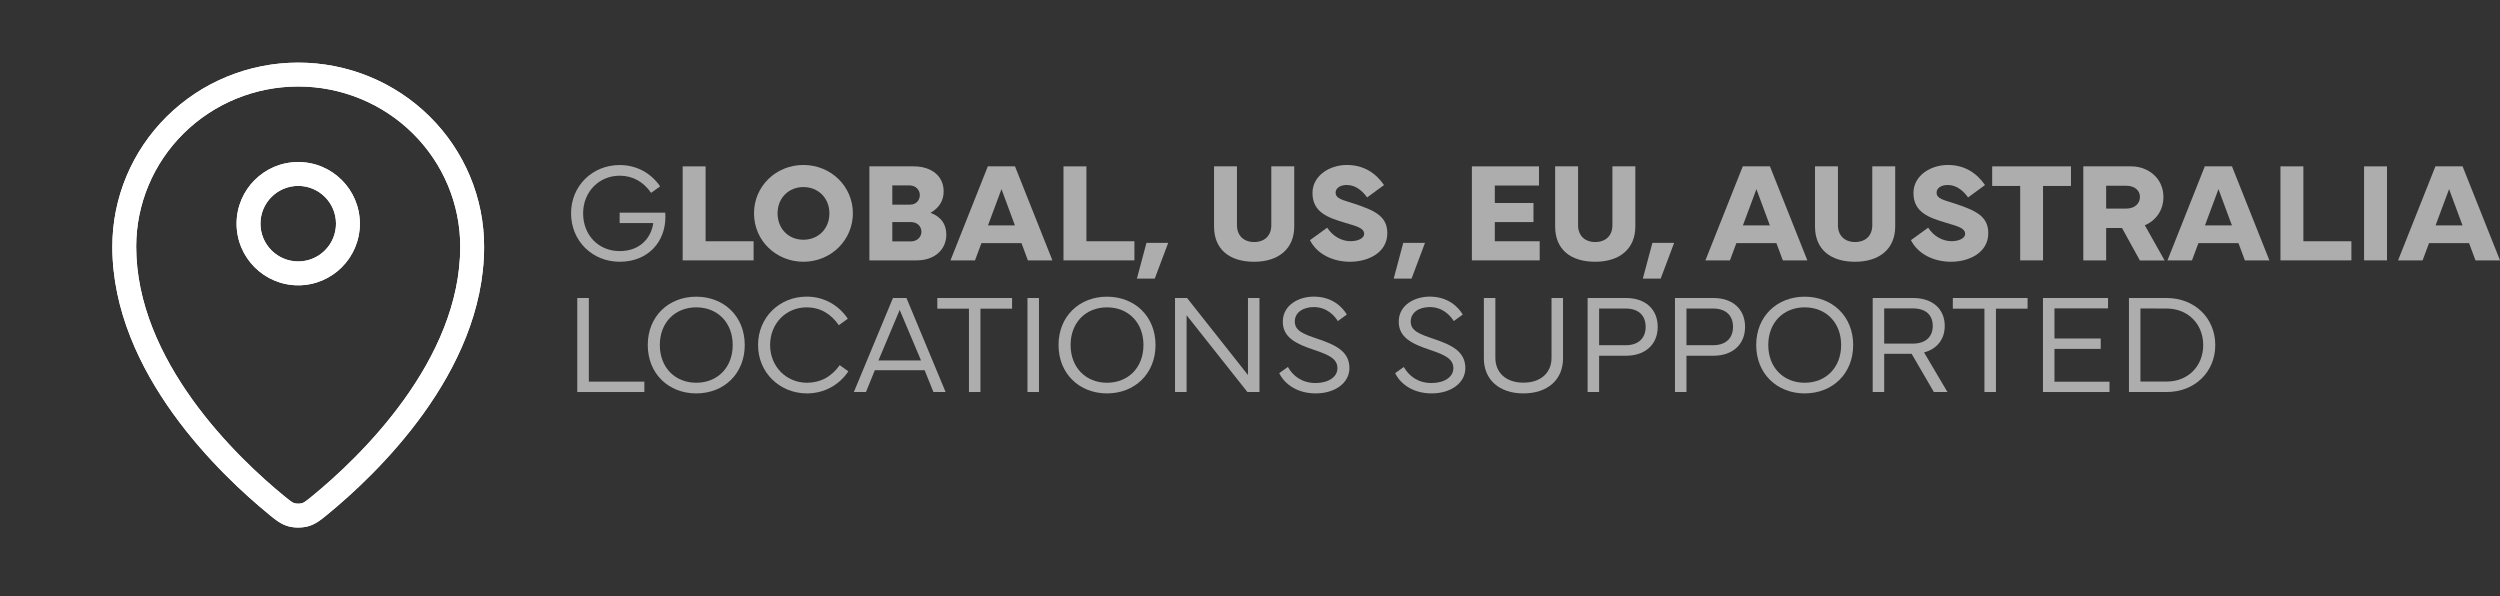 <svg xmlns="http://www.w3.org/2000/svg" width="197" height="47" viewBox="0 0 197 47" fill="none"><rect x="0" y="0" width="197" height="47" fill="#333333" stroke="none"/><path fill-rule="evenodd" clip-rule="evenodd" d="M23.5 6.815C20.11 6.815 16.861 8.147 14.468 10.514C12.074 12.881 10.732 16.09 10.732 19.433C10.732 23.91 12.694 28.059 15.171 31.503C17.643 34.94 20.573 37.599 22.378 39.077C22.948 39.543 23.056 39.612 23.224 39.659C23.363 39.698 23.637 39.698 23.776 39.659C23.944 39.612 24.053 39.542 24.622 39.077C26.427 37.599 29.357 34.94 31.829 31.503C34.306 28.059 36.268 23.91 36.268 19.433C36.268 16.09 34.925 12.881 32.532 10.514C30.138 8.147 26.89 6.815 23.5 6.815ZM13.146 9.178C15.893 6.46 19.618 4.935 23.5 4.935C27.382 4.935 31.106 6.46 33.854 9.178C36.602 11.896 38.148 15.584 38.148 19.433C38.148 24.456 35.954 28.988 33.355 32.601C30.752 36.22 27.687 38.997 25.813 40.531C25.787 40.552 25.762 40.573 25.737 40.594C25.28 40.969 24.872 41.304 24.285 41.469C23.813 41.602 23.187 41.602 22.714 41.469C22.128 41.304 21.721 40.969 21.265 40.595C21.239 40.574 21.213 40.553 21.187 40.531C19.313 38.997 16.248 36.22 13.644 32.601C11.046 28.988 8.852 24.456 8.852 19.433C8.852 15.584 10.397 11.896 13.146 9.178ZM23.5 14.648C21.856 14.648 20.523 15.981 20.523 17.625C20.523 19.269 21.856 20.602 23.5 20.602C25.144 20.602 26.477 19.269 26.477 17.625C26.477 15.981 25.144 14.648 23.5 14.648ZM18.643 17.625C18.643 14.943 20.818 12.768 23.5 12.768C26.182 12.768 28.357 14.943 28.357 17.625C28.357 20.307 26.182 22.482 23.5 22.482C20.818 22.482 18.643 20.307 18.643 17.625Z" fill="white"></path><path fill-rule="evenodd" clip-rule="evenodd" d="M23.5 6.815C20.11 6.815 16.861 8.147 14.468 10.514C12.074 12.881 10.732 16.09 10.732 19.433C10.732 23.91 12.694 28.059 15.171 31.503C17.643 34.94 20.573 37.599 22.378 39.077C22.948 39.543 23.056 39.612 23.224 39.659C23.363 39.698 23.637 39.698 23.776 39.659C23.944 39.612 24.053 39.542 24.622 39.077C26.427 37.599 29.357 34.94 31.829 31.503C34.306 28.059 36.268 23.91 36.268 19.433C36.268 16.09 34.925 12.881 32.532 10.514C30.138 8.147 26.89 6.815 23.5 6.815ZM13.146 9.178C15.893 6.46 19.618 4.935 23.5 4.935C27.382 4.935 31.106 6.46 33.854 9.178C36.602 11.896 38.148 15.584 38.148 19.433C38.148 24.456 35.954 28.988 33.355 32.601C30.752 36.22 27.687 38.997 25.813 40.531C25.787 40.552 25.762 40.573 25.737 40.594C25.28 40.969 24.872 41.304 24.285 41.469C23.813 41.602 23.187 41.602 22.714 41.469C22.128 41.304 21.721 40.969 21.265 40.595C21.239 40.574 21.213 40.553 21.187 40.531C19.313 38.997 16.248 36.22 13.644 32.601C11.046 28.988 8.852 24.456 8.852 19.433C8.852 15.584 10.397 11.896 13.146 9.178ZM23.5 14.648C21.856 14.648 20.523 15.981 20.523 17.625C20.523 19.269 21.856 20.602 23.5 20.602C25.144 20.602 26.477 19.269 26.477 17.625C26.477 15.981 25.144 14.648 23.5 14.648ZM18.643 17.625C18.643 14.943 20.818 12.768 23.5 12.768C26.182 12.768 28.357 14.943 28.357 17.625C28.357 20.307 26.182 22.482 23.5 22.482C20.818 22.482 18.643 20.307 18.643 17.625Z" fill="white"></path><g opacity="0.6"><path d="M48.827 20.626C51.094 20.626 52.433 19.033 52.433 17.097C52.433 16.977 52.428 16.84 52.422 16.759H48.827V17.577H51.478C51.33 18.668 50.506 19.786 48.832 19.786C47.152 19.786 45.95 18.52 45.95 16.813C45.95 15.106 47.212 13.845 48.832 13.845C49.853 13.845 50.699 14.32 51.308 15.198L52.016 14.686C51.291 13.627 50.15 13.005 48.832 13.005C46.691 13.005 45 14.631 45 16.813C45 18.979 46.669 20.626 48.827 20.626Z" fill="white"></path><path d="M59.384 19.011H55.601V13.109H53.795V20.517H59.384V19.011Z" fill="white"></path><path d="M63.309 20.626C65.521 20.626 67.207 18.886 67.207 16.808C67.207 14.675 65.466 13 63.309 13C61.151 13 59.417 14.669 59.417 16.808C59.417 19.006 61.201 20.626 63.309 20.626ZM63.309 14.74C64.478 14.74 65.357 15.607 65.357 16.808C65.357 18.057 64.456 18.891 63.309 18.891C62.101 18.891 61.272 17.991 61.272 16.808C61.272 15.607 62.145 14.74 63.309 14.74Z" fill="white"></path><path d="M72.241 20.517C73.701 20.517 74.569 19.617 74.569 18.493C74.569 17.702 74.201 17.097 73.323 16.769C73.987 16.393 74.36 15.826 74.36 15.084C74.36 13.856 73.383 13.109 71.994 13.109H68.508V20.517H72.241ZM70.314 16.126V14.609H71.659C72.186 14.609 72.483 14.991 72.483 15.367C72.483 15.755 72.214 16.126 71.714 16.126H70.314ZM70.314 19.022V17.5H71.785C72.312 17.5 72.609 17.866 72.609 18.27C72.609 18.635 72.307 19.022 71.785 19.022H70.314Z" fill="white"></path><path d="M74.898 20.517H76.831L77.336 19.159H80.493L80.998 20.517H82.93L79.982 13.109H77.841L74.898 20.517ZM78.917 14.904L79.976 17.762H77.852L78.917 14.904Z" fill="white"></path><path d="M89.392 19.011H85.609V13.109H83.803V20.517H89.392V19.011Z" fill="white"></path><path d="M90.341 19.137L89.589 21.952H90.995L92.054 19.137H90.341Z" fill="white"></path><path d="M95.667 13.109V17.849C95.667 19.606 96.831 20.626 98.823 20.626C100.789 20.626 101.986 19.573 101.986 17.849V13.109H100.179V17.751C100.179 18.564 99.658 19.071 98.823 19.071C98 19.071 97.473 18.559 97.473 17.751V13.109H95.667Z" fill="white"></path><path d="M103.226 18.924C103.786 20.037 105.043 20.626 106.383 20.626C107.805 20.626 109.32 19.917 109.32 18.373C109.32 17.02 108.31 16.578 106.625 16.022C105.818 15.755 105.247 15.668 105.247 15.177C105.247 14.822 105.609 14.576 106.13 14.576C106.855 14.576 107.399 15.089 107.728 15.558L109.062 14.582C108.403 13.627 107.454 13 106.13 13C104.763 13 103.424 13.845 103.424 15.209C103.424 16.726 104.637 17.151 105.971 17.549C106.866 17.817 107.497 17.959 107.497 18.433C107.497 18.771 107.014 19.006 106.427 19.006C105.702 19.006 105.005 18.597 104.582 17.942L103.226 18.924Z" fill="white"></path><path d="M110.577 19.137L109.825 21.952H111.231L112.29 19.137H110.577Z" fill="white"></path><path d="M115.985 20.517H121.327V19.011H117.791V17.5H120.838V15.995H117.791V14.62H121.272V13.109H115.985V20.517Z" fill="white"></path><path d="M122.545 13.109V17.849C122.545 19.606 123.709 20.626 125.702 20.626C127.668 20.626 128.864 19.573 128.864 17.849V13.109H127.058V17.751C127.058 18.564 126.537 19.071 125.702 19.071C124.879 19.071 124.352 18.559 124.352 17.751V13.109H122.545Z" fill="white"></path><path d="M130.209 19.137L129.457 21.952H130.863L131.922 19.137H130.209Z" fill="white"></path><path d="M134.387 20.517H136.32L136.825 19.159H139.981L140.487 20.517H142.419L139.471 13.109H137.33L134.387 20.517ZM138.406 14.904L139.465 17.762H137.341L138.406 14.904Z" fill="white"></path><path d="M143.023 13.109V17.849C143.023 19.606 144.187 20.626 146.18 20.626C148.145 20.626 149.342 19.573 149.342 17.849V13.109H147.536V17.751C147.536 18.564 147.014 19.071 146.18 19.071C145.356 19.071 144.829 18.559 144.829 17.751V13.109H143.023Z" fill="white"></path><path d="M150.583 18.924C151.143 20.037 152.4 20.626 153.739 20.626C155.161 20.626 156.676 19.917 156.676 18.373C156.676 17.02 155.666 16.578 153.981 16.022C153.174 15.755 152.603 15.668 152.603 15.177C152.603 14.822 152.965 14.576 153.487 14.576C154.211 14.576 154.755 15.089 155.084 15.558L156.418 14.582C155.76 13.627 154.81 13 153.487 13C152.12 13 150.78 13.845 150.78 15.209C150.78 16.726 151.993 17.151 153.328 17.549C154.222 17.817 154.854 17.959 154.854 18.433C154.854 18.771 154.371 19.006 153.783 19.006C153.059 19.006 152.361 18.597 151.939 17.942L150.583 18.924Z" fill="white"></path><path d="M156.984 14.653H159.191V20.517H160.991V14.653H163.193V13.109H156.984V14.653Z" fill="white"></path><path d="M165.965 20.517V17.964H167.212L168.622 20.523H170.571L169.012 17.751C169.88 17.386 170.478 16.573 170.478 15.515C170.478 14.097 169.336 13.109 167.931 13.109H164.165V20.517H165.965ZM165.965 14.636H167.541C168.227 14.636 168.628 15.024 168.628 15.515C168.628 16.038 168.222 16.437 167.541 16.437H165.965V14.636Z" fill="white"></path><path d="M170.797 20.517H172.729L173.234 19.159H176.391L176.896 20.517H178.828L175.88 13.109H173.739L170.797 20.517ZM174.815 14.904L175.875 17.762H173.75L174.815 14.904Z" fill="white"></path><path d="M185.29 19.011H181.507V13.109H179.701V20.517H185.29V19.011Z" fill="white"></path><path d="M188.095 13.109H186.289V20.517H188.095V13.109Z" fill="white"></path><path d="M188.968 20.517H190.901L191.406 19.159H194.562L195.068 20.517H197L194.052 13.109H191.911L188.968 20.517ZM192.987 14.904L194.046 17.762H191.922L192.987 14.904Z" fill="white"></path><path d="M50.775 30.891V30.073H46.4V23.483H45.489V30.891H50.775Z" fill="white"></path><path d="M54.865 31C57.039 31 58.686 29.456 58.686 27.187C58.686 24.918 57.039 23.379 54.865 23.379C52.691 23.379 51.044 24.918 51.044 27.187C51.044 29.456 52.691 31 54.865 31ZM51.994 27.187C51.994 25.409 53.197 24.219 54.865 24.219C56.534 24.219 57.737 25.409 57.737 27.187C57.737 28.965 56.534 30.16 54.865 30.16C53.197 30.16 51.994 28.965 51.994 27.187Z" fill="white"></path><path d="M59.735 27.187C59.735 29.363 61.442 31 63.594 31C64.961 31 66.158 30.313 66.85 29.26L66.169 28.774C65.516 29.696 64.643 30.16 63.594 30.16C61.975 30.16 60.685 28.9 60.685 27.187C60.685 25.48 61.947 24.219 63.567 24.219C64.61 24.219 65.478 24.716 66.098 25.627L66.806 25.114C66.07 24.023 64.906 23.374 63.567 23.374C61.426 23.374 59.735 25.005 59.735 27.187Z" fill="white"></path><path d="M68.239 30.891L68.936 29.173H72.862L73.553 30.891H74.514L71.429 23.483H70.364L67.284 30.891H68.239ZM69.222 28.403L70.896 24.421L72.576 28.403H69.222Z" fill="white"></path><path d="M73.861 24.323H76.353V30.891H77.259V24.323H79.751V23.483H73.861V24.323Z" fill="white"></path><path d="M80.965 30.891H81.87V23.483H80.965V30.891Z" fill="white"></path><path d="M87.234 31C89.408 31 91.055 29.456 91.055 27.187C91.055 24.918 89.408 23.379 87.234 23.379C85.06 23.379 83.413 24.918 83.413 27.187C83.413 29.456 85.06 31 87.234 31ZM84.363 27.187C84.363 25.409 85.565 24.219 87.234 24.219C88.903 24.219 90.105 25.409 90.105 27.187C90.105 28.965 88.903 30.16 87.234 30.16C85.565 30.16 84.363 28.965 84.363 27.187Z" fill="white"></path><path d="M92.592 23.483V30.891H93.504V24.841L98.296 30.891H99.246V23.483H98.34V29.554L93.542 23.483H92.592Z" fill="white"></path><path d="M100.805 29.402C101.222 30.28 102.244 31 103.671 31C105.208 31 106.334 30.171 106.334 29.009C106.334 27.667 105.214 27.171 103.814 26.696C102.683 26.314 102.03 26.058 102.03 25.338C102.03 24.579 102.743 24.198 103.523 24.198C104.555 24.198 105.142 24.858 105.422 25.299L106.13 24.787C105.768 24.176 104.961 23.374 103.523 23.374C102.348 23.374 101.085 24.029 101.085 25.349C101.085 26.603 102.145 27.1 103.528 27.563C104.769 27.978 105.389 28.289 105.389 29.02C105.389 29.707 104.676 30.182 103.671 30.182C102.573 30.182 101.87 29.604 101.486 28.916L100.805 29.402Z" fill="white"></path><path d="M109.941 29.402C110.358 30.28 111.379 31 112.806 31C114.343 31 115.469 30.171 115.469 29.009C115.469 27.667 114.349 27.171 112.949 26.696C111.818 26.314 111.165 26.058 111.165 25.338C111.165 24.579 111.878 24.198 112.658 24.198C113.69 24.198 114.278 24.858 114.558 25.299L115.266 24.787C114.903 24.176 114.096 23.374 112.658 23.374C111.483 23.374 110.22 24.029 110.22 25.349C110.22 26.603 111.28 27.1 112.664 27.563C113.904 27.978 114.525 28.289 114.525 29.02C114.525 29.707 113.811 30.182 112.806 30.182C111.708 30.182 111.006 29.604 110.621 28.916L109.941 29.402Z" fill="white"></path><path d="M120.047 31C121.947 31 123.166 29.925 123.166 28.245V23.483H122.26V28.196C122.26 29.391 121.398 30.154 120.047 30.154C118.697 30.154 117.835 29.391 117.835 28.196V23.483H116.929V28.245C116.929 29.925 118.148 31 120.047 31Z" fill="white"></path><path d="M126.01 30.891V28.032H128.134C129.644 28.032 130.627 27.143 130.627 25.758C130.627 24.356 129.644 23.483 128.134 23.483H125.104V30.891H126.01ZM126.01 24.312H128.101C129.139 24.312 129.677 24.88 129.677 25.758C129.677 26.625 129.139 27.203 128.101 27.203H126.01V24.312Z" fill="white"></path><path d="M132.894 30.891V28.032H135.019C136.528 28.032 137.511 27.143 137.511 25.758C137.511 24.356 136.528 23.483 135.019 23.483H131.988V30.891H132.894ZM132.894 24.312H134.986C136.023 24.312 136.561 24.88 136.561 25.758C136.561 26.625 136.023 27.203 134.986 27.203H132.894V24.312Z" fill="white"></path><path d="M142.21 31C144.384 31 146.031 29.456 146.031 27.187C146.031 24.918 144.384 23.379 142.21 23.379C140.036 23.379 138.389 24.918 138.389 27.187C138.389 29.456 140.036 31 142.21 31ZM139.339 27.187C139.339 25.409 140.541 24.219 142.21 24.219C143.879 24.219 145.082 25.409 145.082 27.187C145.082 28.965 143.879 30.16 142.21 30.16C140.541 30.16 139.339 28.965 139.339 27.187Z" fill="white"></path><path d="M147.569 23.483V30.891H148.474V27.88H150.637L152.389 30.891H153.459L151.615 27.771C152.625 27.503 153.245 26.745 153.245 25.681C153.245 24.328 152.262 23.483 150.753 23.483H147.569ZM150.72 24.301C151.763 24.301 152.301 24.83 152.301 25.681C152.301 26.521 151.763 27.078 150.72 27.078H148.474V24.301H150.72Z" fill="white"></path><path d="M153.882 24.323H156.374V30.891H157.28V24.323H159.773V23.483H153.882V24.323Z" fill="white"></path><path d="M160.986 30.891H166.229V30.078H161.892V27.492H165.537V26.674H161.892V24.301H166.114V23.483H160.986V30.891Z" fill="white"></path><path d="M167.761 23.483V30.891H170.725C172.943 30.891 174.563 29.32 174.563 27.192C174.563 25.065 172.943 23.483 170.725 23.483H167.761ZM168.666 30.067V24.307L170.725 24.312C172.46 24.318 173.613 25.572 173.613 27.192C173.613 28.812 172.46 30.067 170.725 30.067H168.666Z" fill="white"></path></g></svg>